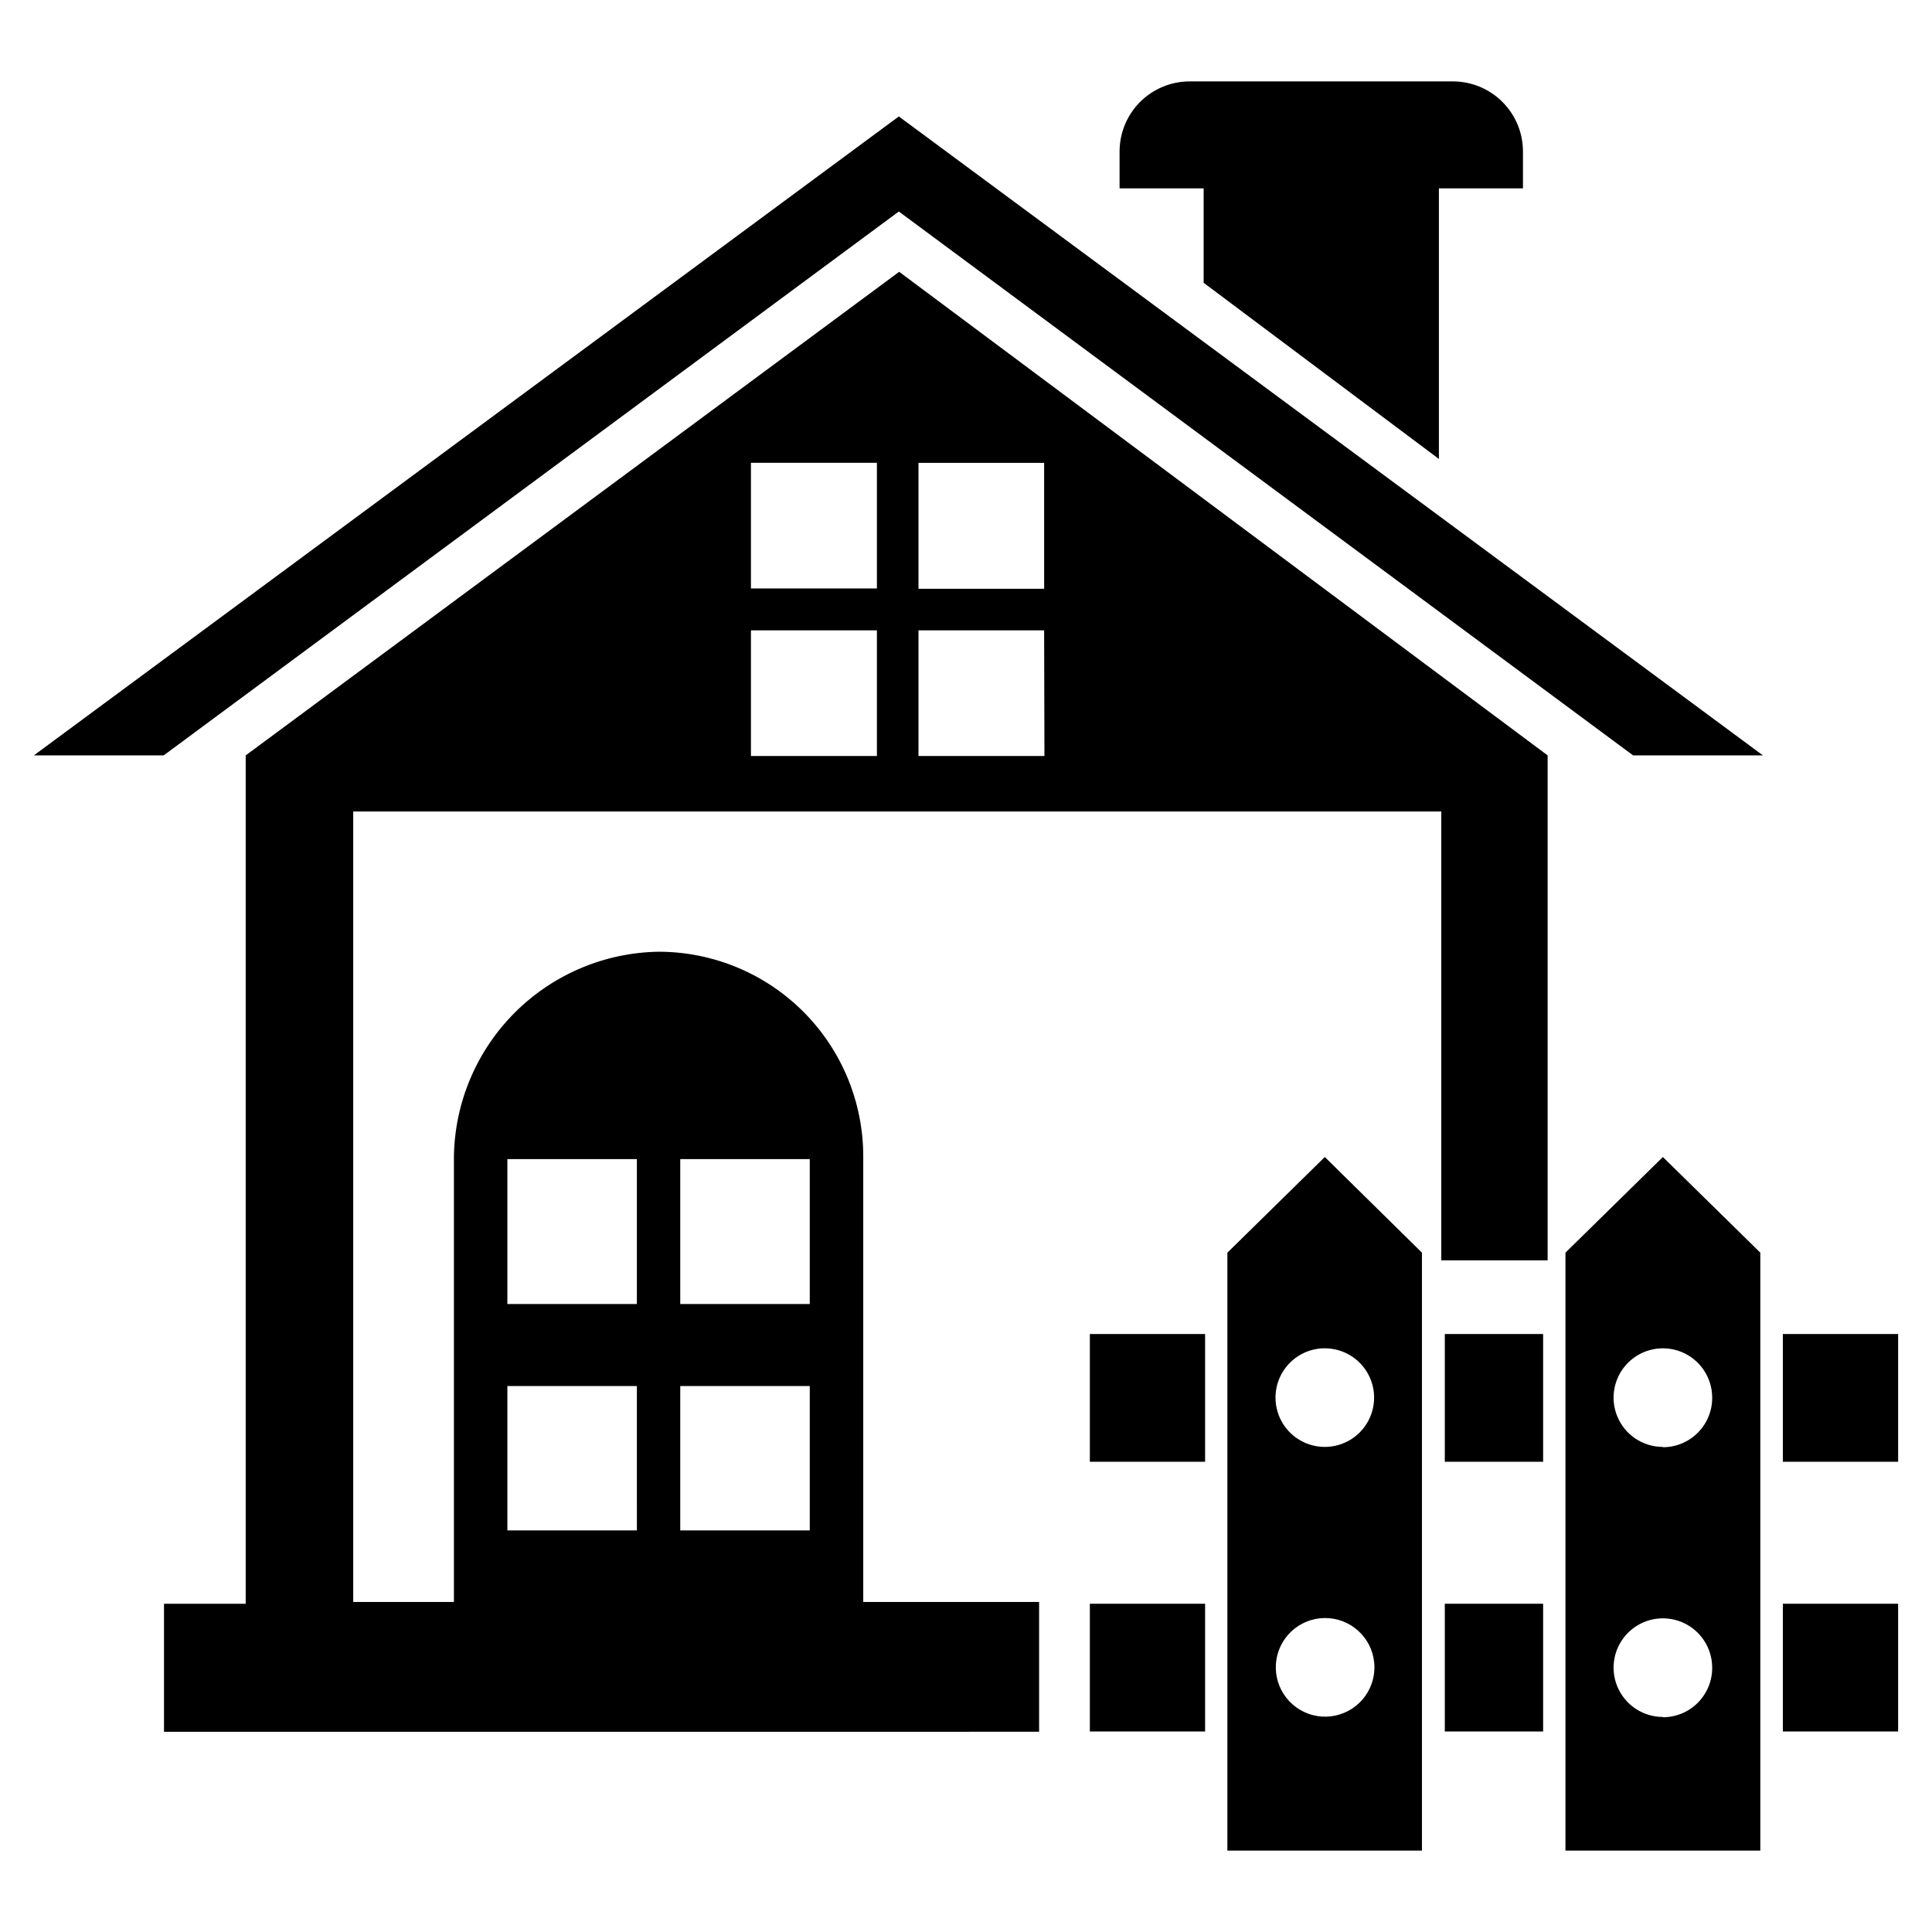 <?xml version="1.0" encoding="UTF-8"?>
<!-- Uploaded to: ICON Repo, www.iconrepo.com, Generator: ICON Repo Mixer Tools -->
<svg fill="#000000" width="800px" height="800px" version="1.1" viewBox="144 144 512 512" xmlns="http://www.w3.org/2000/svg">
 <g>
  <path d="m616.48 497.53h30.543v33.852h-30.543z"/>
  <path d="m616.48 569.01h30.543v33.852h-30.543z"/>
  <path d="m547.6 184.15v9.762h-22.277v71.715l-62.344-46.684v-25.031h-22.281v-9.762c0-4.93 1.957-9.652 5.441-13.137s8.211-5.441 13.137-5.441h69.828c4.91 0.02 9.617 1.988 13.082 5.469 3.469 3.481 5.414 8.195 5.414 13.109z"/>
  <path d="m576.8 344.19-194.6-144.14-194.83 144.14h-34.402l229.23-169.33 229 169.33z"/>
  <path d="m382.29 216.03-173.18 128.16v224.82h-21.648v33.93l231.91-0.004v-34.398h-46.602v-118.08c0-14.383-5.715-28.18-15.887-38.352s-23.969-15.887-38.352-15.887c-14.316 0.223-27.98 6.012-38.105 16.133-10.125 10.125-15.91 23.793-16.133 38.105v118.08h-26.688v-209.48h288.35v118.95h28.184v-133.82zm-58.016 235.14h34.32v38.414h-34.32zm0 60.141h34.32v38.258h-34.32zm-45.816-60.141h34.32v38.414h-34.32zm0 60.141h34.32l0.004 38.258h-34.324zm97.93-166.96h-33.379v-33.301h33.379zm0-44.398h-33.379v-33.301h33.379zm11.02-33.297h33.297l0.004 33.375h-33.301zm33.379 77.695h-33.379v-33.301h33.297z"/>
  <path d="m432.82 497.53h30.543v33.852h-30.543z"/>
  <path d="m526.89 497.53h26.055v33.852h-26.055z"/>
  <path d="m432.82 569.01h30.543v33.852h-30.543z"/>
  <path d="m526.89 569.01h26.055v33.852h-26.055z"/>
  <path d="m584.68 450.62-25.82 25.348v158.46h51.641v-158.46zm0 148.39c-5.285 0-10.051-3.184-12.074-8.066-2.019-4.883-0.902-10.504 2.836-14.242 3.734-3.738 9.355-4.856 14.238-2.832 4.883 2.023 8.066 6.785 8.066 12.074 0.023 3.477-1.344 6.82-3.797 9.289-2.453 2.469-5.789 3.856-9.27 3.856zm0-71.559c-5.285 0-10.051-3.184-12.074-8.066-2.019-4.883-0.902-10.504 2.836-14.238 3.734-3.738 9.355-4.856 14.238-2.836 4.883 2.023 8.066 6.789 8.066 12.074 0.023 3.481-1.344 6.824-3.797 9.293-2.453 2.465-5.789 3.852-9.27 3.852z"/>
  <path d="m495.09 450.62-25.82 25.348v158.46h51.562v-158.46zm0 50.695c5.285 0 10.051 3.184 12.07 8.066 2.023 4.883 0.906 10.504-2.832 14.242-3.738 3.734-9.355 4.852-14.238 2.832-4.887-2.023-8.07-6.789-8.07-12.074 0-3.481 1.391-6.816 3.856-9.27 2.469-2.453 5.812-3.82 9.293-3.797zm12.438 88.797c-2.211 6.434-8.992 10.098-15.586 8.418-6.594-1.684-10.797-8.145-9.656-14.852 1.137-6.711 7.238-11.422 14.016-10.832 6.781 0.59 11.973 6.285 11.934 13.094-0.004 1.418-0.242 2.828-0.707 4.172z"/>
 </g>
</svg>